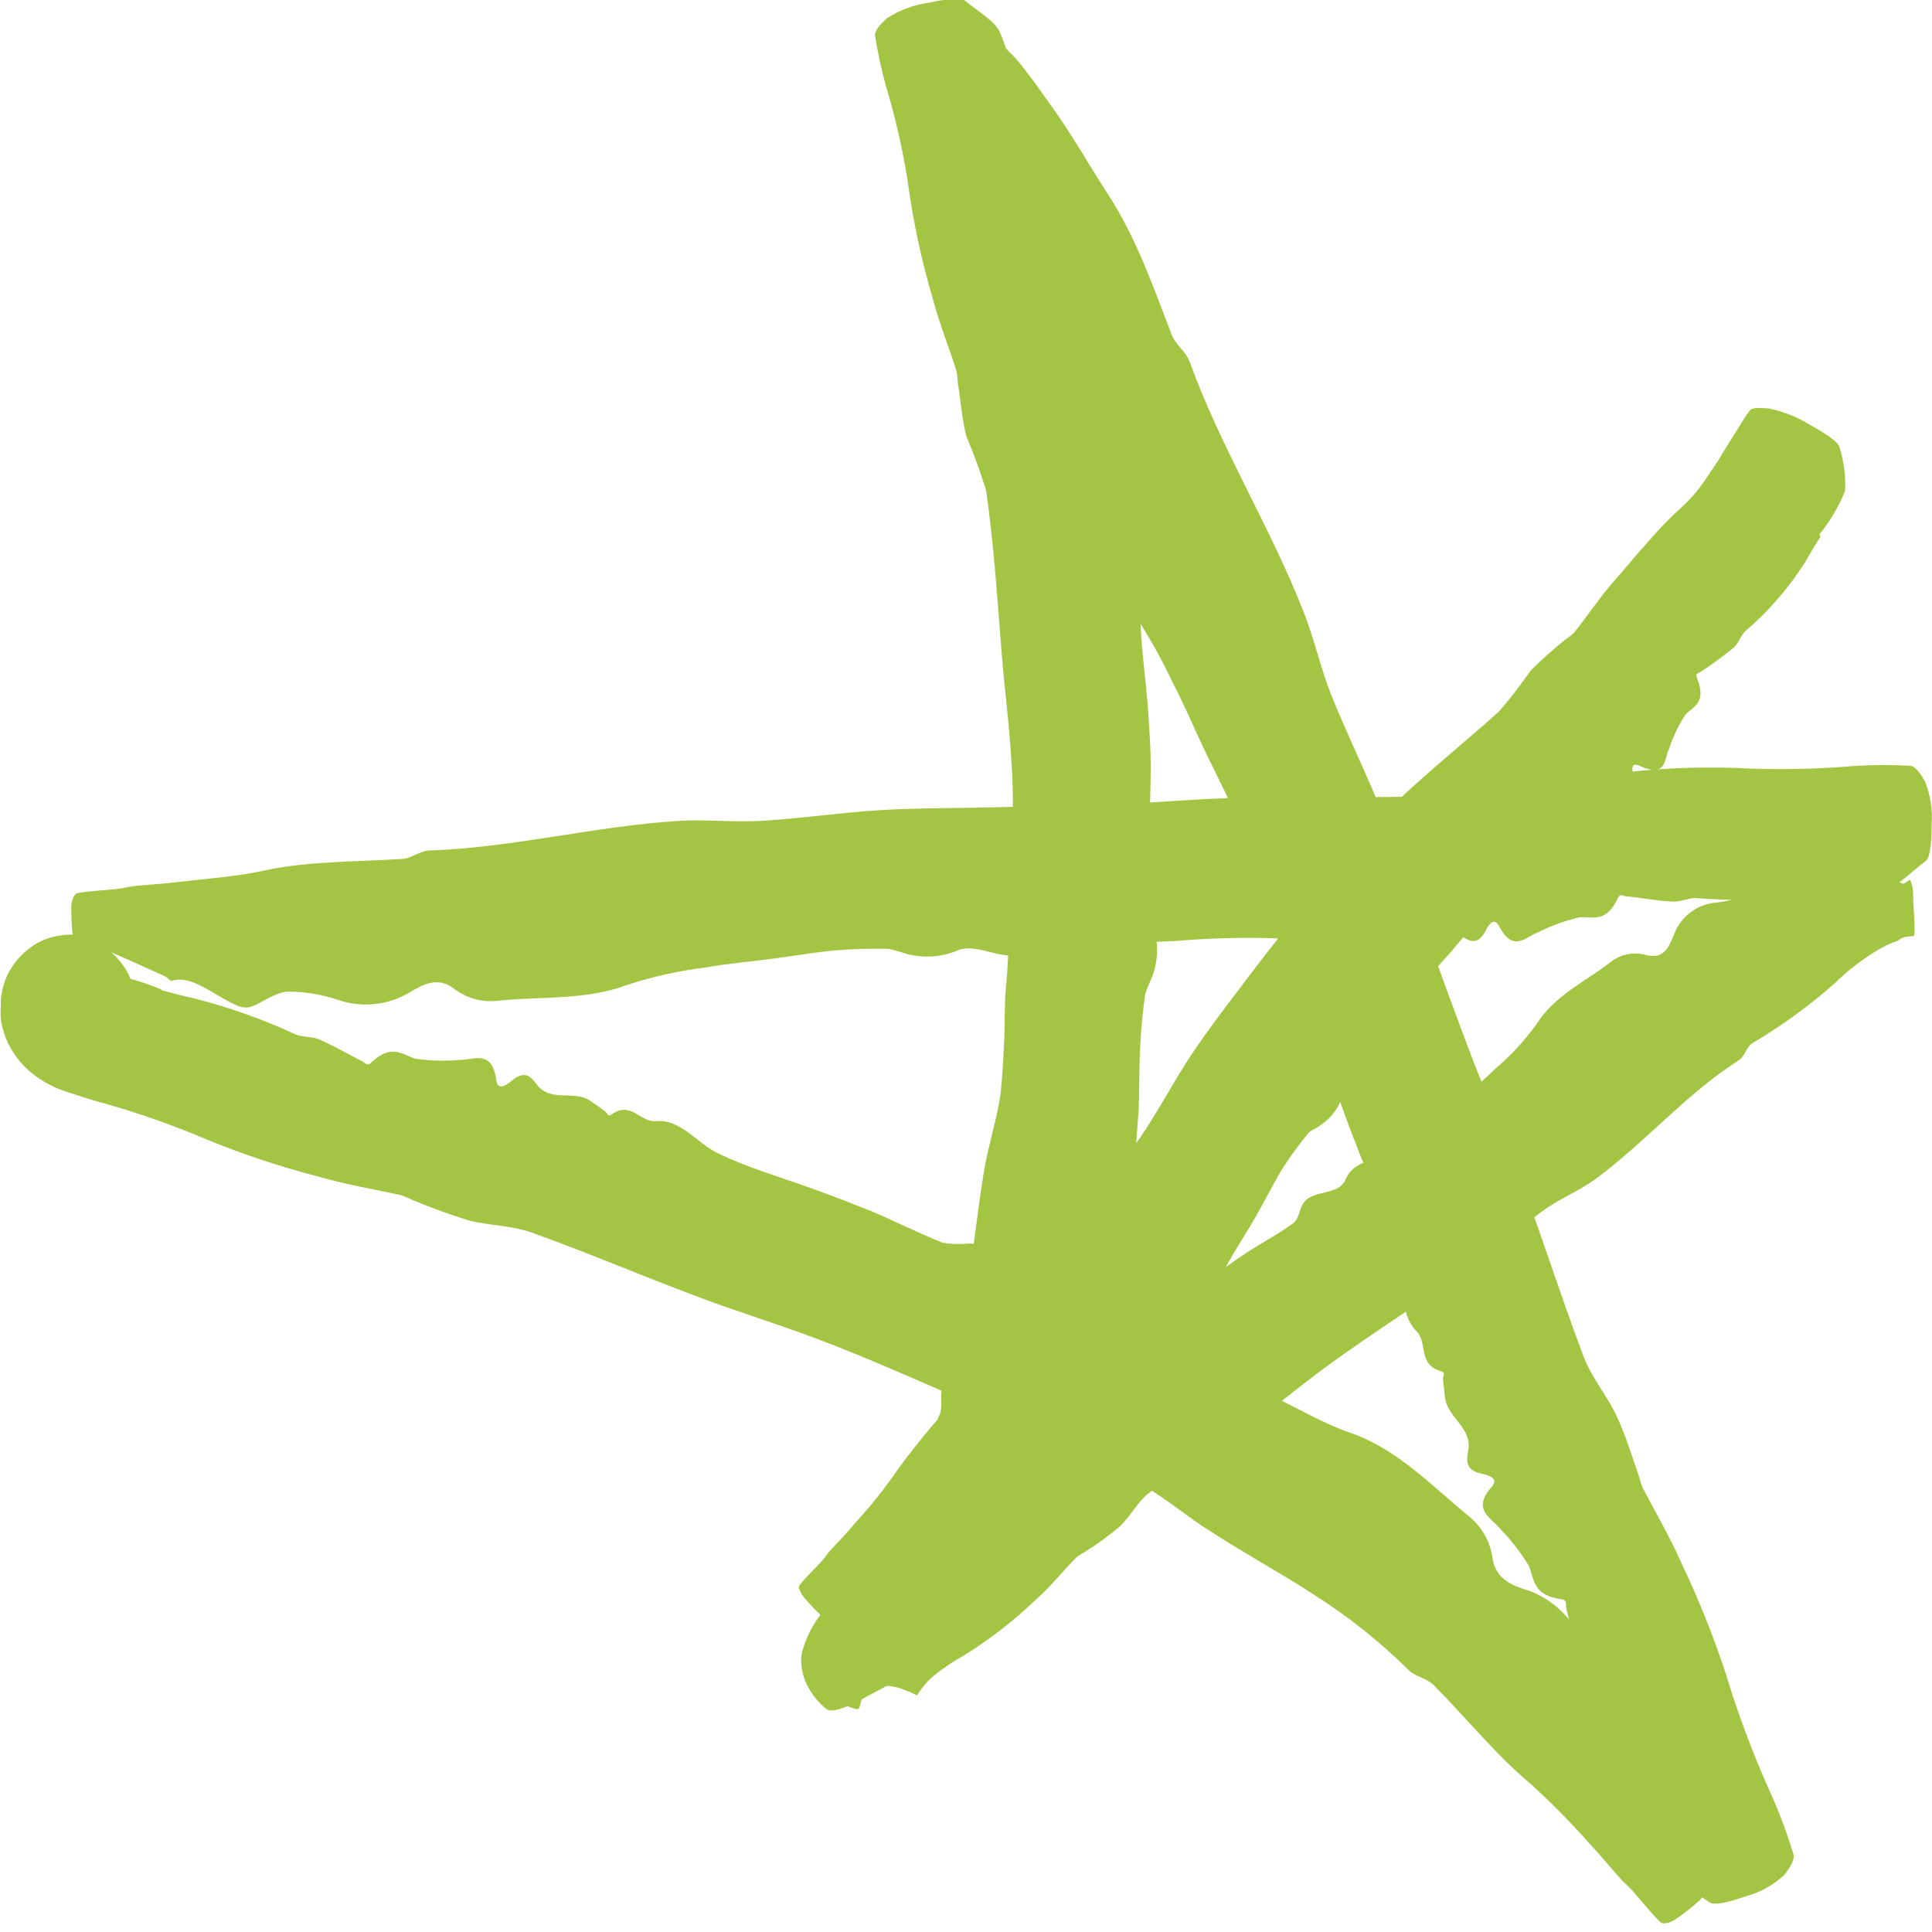 <svg width="40" height="40" viewBox="0 0 40 40" fill="none" xmlns="http://www.w3.org/2000/svg">
<g clip-path="url(#clip0)">
<path d="M21.028 1.748C21.093 1.946 21.15 2.147 21.223 2.345C21.435 3.008 21.576 3.691 21.645 4.384C21.665 4.537 21.778 4.667 21.797 4.825C21.834 5.133 21.831 5.447 21.848 5.758C21.848 5.815 21.8 5.888 21.911 5.917C22.476 6.061 22.374 6.352 22.434 6.612C22.546 6.883 22.69 7.138 22.864 7.373C22.994 7.616 23.373 7.812 22.864 8.182C22.694 8.301 22.844 8.389 23.014 8.451C23.296 8.558 23.279 8.717 23.183 8.892C22.965 9.296 23.418 9.576 23.393 9.944C23.393 10.071 23.359 10.199 23.342 10.326C23.342 10.374 23.262 10.433 23.342 10.464C23.805 10.682 23.477 11.03 23.647 11.299C23.93 11.717 23.619 12.212 23.61 12.665C23.61 13.358 23.724 14.037 23.772 14.721C23.794 15.094 23.823 15.465 23.825 15.838C23.825 16.347 23.797 16.854 23.8 17.363C23.8 17.529 23.944 17.694 24.006 17.86C24.176 18.31 23.695 18.774 23.89 19.218C23.99 19.554 23.975 19.913 23.848 20.239C23.796 20.348 23.751 20.459 23.712 20.573C23.659 20.931 23.624 21.291 23.608 21.653C23.582 22.069 23.591 22.502 23.579 22.909L23.475 24.323C23.426 24.872 23.412 25.424 23.432 25.975C23.52 26.911 23.149 27.771 22.915 28.647C22.877 28.805 22.807 28.954 22.71 29.084C22.612 29.215 22.49 29.324 22.349 29.405C21.987 29.626 22.038 29.971 22.066 30.313C22.093 30.559 22.061 30.809 21.973 31.04C21.875 31.269 21.736 31.478 21.563 31.657C21.438 31.792 21.314 31.922 21.203 32.061C21.086 32.189 20.985 32.332 20.904 32.485C20.779 32.726 20.844 33.051 20.776 33.32C20.737 33.423 20.66 33.507 20.561 33.557C20.163 33.82 19.566 33.953 19.43 34.338C19.416 34.38 19.317 34.375 19.272 34.4C19.04 34.525 18.819 34.646 18.587 34.762C18.355 34.878 18.126 34.986 17.912 35.102C17.804 35.158 17.835 35.305 17.77 35.384C17.753 35.404 17.561 35.336 17.521 35.308C17.331 35.182 17.149 35.043 16.978 34.892C16.865 34.771 16.842 34.691 16.868 34.649C16.987 34.437 17.134 34.242 17.267 34.038C17.323 33.953 17.357 33.857 17.408 33.755C17.547 33.52 17.691 33.294 17.829 33.054C17.968 32.813 18.07 32.593 18.186 32.361C18.301 32.128 18.396 31.886 18.469 31.637C18.534 31.435 18.609 31.237 18.695 31.043C18.771 30.845 18.853 30.65 18.944 30.455C19.128 30.073 19.294 29.677 19.456 29.281C19.524 29.117 19.456 28.91 19.504 28.746C20.069 27.284 20.126 25.686 20.389 24.148C20.485 23.647 20.643 23.149 20.717 22.64C20.754 22.273 20.774 21.899 20.791 21.529C20.808 21.158 20.791 20.782 20.83 20.397C20.87 20.013 20.873 19.654 20.901 19.28L20.957 18.149L20.972 16.984C20.972 16.593 20.972 16.203 20.943 15.813C20.901 15.043 20.799 14.28 20.737 13.511C20.649 12.396 20.576 11.271 20.417 10.156C20.301 9.778 20.165 9.406 20.01 9.042C19.914 8.677 19.891 8.295 19.829 7.911C19.826 7.835 19.818 7.759 19.804 7.684C19.648 7.187 19.447 6.7 19.317 6.2C19.078 5.394 18.902 4.572 18.791 3.739C18.685 3.069 18.532 2.408 18.336 1.759C18.242 1.42 18.169 1.075 18.115 0.727C18.115 0.631 18.22 0.503 18.375 0.37C18.632 0.206 18.922 0.099 19.224 0.057C19.676 -0.04 19.911 -0.042 19.979 0.014C20.228 0.223 20.567 0.41 20.694 0.65C20.841 0.996 20.944 1.358 21.003 1.728L21.028 1.748Z" fill="#A4C543"/>
<path d="M34.038 37.607C33.936 37.392 33.84 37.175 33.73 36.965C33.393 36.256 33.119 35.519 32.912 34.762C32.858 34.595 32.72 34.462 32.669 34.295C32.57 33.962 32.508 33.614 32.423 33.274C32.423 33.212 32.443 33.124 32.33 33.11C31.736 33.034 31.764 32.697 31.656 32.423C31.488 32.146 31.289 31.889 31.062 31.657C30.879 31.416 30.457 31.269 30.887 30.78C31.026 30.619 30.856 30.551 30.675 30.511C30.37 30.446 30.35 30.271 30.392 30.061C30.508 29.586 29.993 29.369 29.923 28.967C29.9 28.828 29.892 28.684 29.875 28.546C29.875 28.495 29.925 28.415 29.852 28.396C29.34 28.257 29.569 27.813 29.329 27.564C28.95 27.18 29.105 26.58 28.975 26.096C28.745 25.371 28.479 24.657 28.178 23.958C28.028 23.576 27.878 23.192 27.745 22.804C27.561 22.272 27.411 21.729 27.208 21.209C27.137 21.037 26.945 20.926 26.82 20.765C26.492 20.363 26.738 19.721 26.376 19.337C26.141 19.035 26 18.671 25.972 18.29C25.971 18.16 25.961 18.029 25.943 17.9C25.822 17.518 25.692 17.142 25.533 16.769C25.352 16.347 25.132 15.94 24.934 15.521C24.71 15.049 24.509 14.568 24.266 14.107C24.011 13.563 23.71 13.04 23.367 12.546C22.753 11.74 22.518 10.764 22.131 9.862C21.984 9.542 21.962 9.179 22.069 8.844C22.193 8.411 21.919 8.154 21.647 7.902C21.269 7.529 21.048 7.027 21.028 6.496C21.016 6.123 20.939 5.755 20.802 5.408C20.674 5.147 20.38 4.986 20.182 4.78C20.117 4.687 20.086 4.575 20.095 4.463C20.078 3.982 20.227 3.349 19.891 3.049C19.857 3.015 19.891 2.922 19.891 2.868C19.814 2.297 19.675 1.737 19.478 1.196C19.424 1.061 19.255 1.046 19.167 0.947C19.144 0.925 19.229 0.735 19.266 0.699C19.416 0.528 19.583 0.373 19.764 0.235C19.913 0.153 20.012 0.164 20.063 0.209C20.325 0.444 20.57 0.697 20.796 0.967C20.889 1.075 21 1.171 21.093 1.281L21.444 1.739C21.551 1.895 21.661 2.05 21.774 2.203C22.193 2.786 22.535 3.397 22.906 3.971C23.531 4.913 23.876 5.951 24.261 6.935C24.34 7.133 24.543 7.274 24.625 7.475C25.267 9.257 26.28 10.869 26.976 12.634C27.205 13.199 27.335 13.816 27.561 14.387C27.892 15.21 28.288 16.008 28.619 16.834C28.95 17.66 29.227 18.505 29.532 19.34C29.838 20.174 30.155 21.062 30.483 21.916C30.811 22.77 31.173 23.579 31.487 24.425C31.939 25.646 32.335 26.891 32.793 28.102C32.957 28.531 33.277 28.902 33.472 29.32C33.667 29.739 33.781 30.138 33.928 30.548C33.949 30.633 33.975 30.717 34.007 30.8C34.289 31.334 34.589 31.852 34.83 32.4C35.244 33.271 35.592 34.172 35.87 35.096C36.113 35.833 36.397 36.556 36.719 37.262C36.878 37.631 37.016 38.009 37.132 38.394C37.16 38.501 37.07 38.657 36.94 38.821C36.713 39.03 36.44 39.181 36.142 39.262C35.706 39.414 35.472 39.443 35.393 39.386C35.11 39.18 34.731 39.007 34.558 38.755C34.348 38.387 34.178 37.996 34.052 37.59L34.038 37.607Z" fill="#A4C543"/>
<path d="M3.341 20.502C3.561 20.559 3.779 20.618 4 20.666C4.728 20.849 5.437 21.1 6.118 21.416C6.271 21.481 6.454 21.452 6.607 21.52C6.91 21.653 7.204 21.823 7.504 21.976C7.557 22.001 7.597 22.083 7.679 22.004C8.109 21.596 8.33 21.837 8.601 21.919C8.908 21.963 9.22 21.972 9.529 21.944C9.812 21.944 10.193 21.724 10.275 22.366C10.304 22.575 10.462 22.49 10.606 22.366C10.844 22.171 10.982 22.267 11.101 22.439C11.384 22.83 11.856 22.572 12.19 22.773C12.303 22.844 12.414 22.929 12.524 23.005C12.566 23.033 12.586 23.127 12.648 23.081C13.072 22.779 13.245 23.24 13.579 23.212C14.096 23.166 14.427 23.667 14.86 23.876C15.519 24.196 16.223 24.388 16.91 24.643C17.284 24.778 17.657 24.925 18.025 25.07C18.523 25.279 19.009 25.528 19.515 25.729C19.702 25.76 19.893 25.764 20.081 25.743C20.587 25.779 20.867 26.396 21.382 26.407C21.755 26.45 22.105 26.608 22.383 26.86C22.485 26.933 22.561 27.064 22.666 27.123C23.008 27.315 23.356 27.494 23.707 27.663C24.12 27.853 24.555 28.017 24.954 28.209C25.421 28.432 25.876 28.676 26.343 28.908C26.883 29.162 27.395 29.473 27.975 29.671C28.942 30.013 29.643 30.763 30.398 31.382C30.675 31.6 30.855 31.916 30.902 32.265C30.97 32.703 31.315 32.83 31.666 32.938C31.912 33.031 32.137 33.173 32.326 33.357C32.515 33.54 32.665 33.761 32.766 34.004C32.907 34.353 33.097 34.68 33.331 34.974C33.524 35.186 33.852 35.257 34.095 35.432C34.182 35.509 34.239 35.614 34.256 35.729C34.381 36.205 34.318 36.844 34.672 37.104C34.709 37.132 34.672 37.228 34.689 37.282C34.808 37.817 34.915 38.36 35.057 38.874C35.09 39.002 35.249 39.019 35.32 39.115C35.337 39.137 35.229 39.31 35.192 39.344C35.023 39.496 34.842 39.636 34.652 39.762C34.502 39.839 34.417 39.83 34.369 39.791C34.169 39.59 33.99 39.364 33.804 39.151C33.727 39.064 33.631 38.99 33.555 38.903C33.343 38.668 33.145 38.419 32.93 38.193C32.537 37.746 32.118 37.322 31.677 36.923C30.939 36.301 30.345 35.551 29.674 34.881C29.536 34.745 29.304 34.714 29.168 34.581C28.567 33.986 27.903 33.458 27.188 33.006C26.484 32.547 25.754 32.157 25.044 31.693C24.584 31.411 24.157 31.029 23.67 30.76C22.969 30.37 22.211 30.081 21.475 29.733C20.74 29.386 20.007 29.018 19.25 28.687C18.491 28.356 17.685 28.008 16.879 27.706C16.073 27.403 15.273 27.16 14.47 26.857C13.313 26.424 12.168 25.935 11.002 25.517C10.589 25.369 10.123 25.378 9.698 25.265C9.3 25.142 8.909 25 8.525 24.838C8.45 24.8 8.372 24.768 8.293 24.742C7.727 24.617 7.162 24.527 6.624 24.368C5.734 24.141 4.863 23.845 4.019 23.483C3.336 23.206 2.636 22.971 1.924 22.779L1.358 22.598C1.104 22.514 0.868 22.386 0.659 22.219C0.457 22.054 0.293 21.849 0.176 21.616C0.096 21.455 0.043 21.282 0.017 21.104C0.01 21.01 0.01 20.916 0.017 20.822C0.017 20.776 0.017 20.731 0.017 20.689C0.026 20.609 0.04 20.529 0.06 20.451C0.083 20.359 0.115 20.269 0.156 20.182C0.206 20.082 0.266 19.988 0.334 19.9C0.403 19.812 0.482 19.734 0.569 19.665C0.649 19.599 0.736 19.542 0.829 19.495C0.909 19.457 0.993 19.426 1.078 19.402C1.146 19.383 1.216 19.37 1.287 19.362C1.4 19.346 1.514 19.346 1.627 19.362C1.794 19.393 1.954 19.458 2.096 19.552C2.264 19.663 2.412 19.803 2.532 19.965C2.607 20.061 2.666 20.169 2.707 20.284C2.739 20.364 2.76 20.448 2.772 20.533C2.783 20.618 2.783 20.703 2.772 20.788C2.76 20.946 2.7 21.097 2.6 21.22C2.535 21.298 2.454 21.36 2.362 21.401C2.116 21.438 1.969 21.277 1.856 21.056C1.809 20.967 1.754 20.881 1.692 20.802L1.672 20.782C1.676 20.783 1.681 20.783 1.686 20.782C1.692 20.784 1.699 20.784 1.706 20.782C1.72 20.782 1.706 20.782 1.706 20.782C1.674 20.801 1.647 20.828 1.629 20.861C1.59 20.932 1.595 20.954 1.601 20.912C1.607 20.867 1.598 20.822 1.576 20.782C1.586 20.785 1.597 20.785 1.607 20.782H1.711C1.711 20.782 1.711 20.782 1.731 20.782C1.851 20.702 1.948 20.593 2.014 20.465C2.071 20.374 2.123 20.279 2.17 20.182C2.17 20.143 2.17 20.163 2.17 20.154H2.184C2.58 20.218 2.967 20.33 3.338 20.485L3.341 20.502Z" fill="#A4C543"/>
<path d="M37.913 18.491C37.696 18.514 37.481 18.531 37.263 18.565C36.546 18.643 35.823 18.653 35.105 18.593C34.947 18.593 34.788 18.675 34.63 18.667C34.31 18.65 33.988 18.59 33.668 18.556C33.609 18.556 33.547 18.488 33.498 18.59C33.252 19.122 32.972 18.972 32.698 18.992C32.404 19.061 32.119 19.164 31.849 19.3C31.584 19.393 31.332 19.741 31.035 19.173C30.939 18.989 30.826 19.125 30.752 19.283C30.605 19.549 30.45 19.509 30.283 19.393C29.904 19.128 29.561 19.541 29.194 19.475C29.067 19.453 28.939 19.413 28.812 19.382C28.767 19.382 28.713 19.292 28.673 19.354C28.391 19.792 28.085 19.424 27.797 19.574C27.353 19.803 26.878 19.461 26.416 19.427C25.718 19.404 25.019 19.423 24.324 19.484C23.947 19.498 23.571 19.515 23.192 19.515C22.677 19.515 22.16 19.484 21.648 19.515C21.478 19.515 21.317 19.668 21.15 19.736C20.706 19.917 20.217 19.478 19.776 19.699C19.447 19.823 19.087 19.838 18.749 19.744C18.634 19.704 18.517 19.671 18.398 19.645C18.032 19.636 17.666 19.646 17.301 19.676C16.88 19.713 16.453 19.789 16.04 19.843C15.565 19.908 15.086 19.945 14.611 20.03C14.062 20.097 13.52 20.217 12.994 20.389C12.12 20.717 11.203 20.624 10.304 20.72C9.977 20.758 9.649 20.665 9.39 20.462C9.045 20.208 8.743 20.389 8.446 20.567C8.23 20.69 7.992 20.765 7.745 20.789C7.498 20.813 7.249 20.785 7.015 20.706C6.677 20.591 6.322 20.532 5.965 20.53C5.683 20.547 5.442 20.759 5.179 20.85C5.071 20.872 4.958 20.852 4.862 20.796C4.427 20.607 3.966 20.174 3.564 20.307C3.522 20.321 3.465 20.236 3.417 20.214C2.931 19.996 2.441 19.764 1.958 19.577C1.836 19.529 1.734 19.648 1.621 19.651C1.593 19.651 1.514 19.461 1.511 19.413C1.483 19.187 1.471 18.959 1.477 18.732C1.502 18.565 1.556 18.5 1.613 18.488C1.896 18.443 2.161 18.432 2.439 18.404C2.552 18.389 2.665 18.358 2.778 18.344C3.086 18.313 3.397 18.299 3.703 18.259C4.288 18.191 4.874 18.152 5.451 18.027C6.39 17.824 7.357 17.846 8.31 17.784C8.508 17.784 8.686 17.617 8.876 17.609C10.621 17.552 12.326 17.1 14.066 16.995C14.631 16.961 15.197 17.029 15.762 16.995C16.58 16.947 17.392 16.825 18.209 16.774C19.026 16.724 19.846 16.735 20.664 16.712C21.481 16.69 22.361 16.684 23.195 16.647C24.029 16.61 24.85 16.534 25.681 16.517C26.88 16.492 28.085 16.517 29.282 16.492C29.706 16.492 30.13 16.299 30.546 16.254C30.962 16.209 31.352 16.237 31.753 16.234C31.834 16.24 31.916 16.24 31.997 16.234C32.542 16.152 33.088 16.033 33.637 15.991C34.52 15.891 35.411 15.865 36.298 15.915C37.013 15.936 37.727 15.916 38.439 15.855C38.808 15.834 39.177 15.834 39.545 15.855C39.647 15.855 39.755 16.005 39.856 16.18C39.968 16.466 40.015 16.774 39.992 17.08C39.992 17.541 39.944 17.773 39.87 17.827C39.588 18.03 39.339 18.322 39.067 18.392C38.683 18.465 38.292 18.492 37.902 18.474L37.913 18.491Z" fill="#A4C543"/>
<path d="M17.266 33.082C17.405 32.918 17.549 32.774 17.693 32.627C18.08 32.252 18.515 31.93 18.986 31.668C19.087 31.603 19.13 31.467 19.232 31.405C19.438 31.28 19.67 31.19 19.885 31.08C19.925 31.06 20.001 31.08 19.967 30.981C19.797 30.449 20.06 30.449 20.216 30.316C20.372 30.183 20.434 29.909 20.547 29.714C20.66 29.518 20.604 29.148 21.127 29.47C21.296 29.578 21.282 29.419 21.243 29.256C21.175 28.973 21.296 28.944 21.466 28.973C21.859 29.026 21.825 28.551 22.094 28.449C22.187 28.413 22.289 28.393 22.377 28.365C22.414 28.365 22.493 28.396 22.479 28.328C22.388 27.864 22.801 28.025 22.892 27.785C23.036 27.414 23.531 27.502 23.839 27.332C24.286 27.062 24.712 26.76 25.114 26.427C25.344 26.26 25.567 26.093 25.805 25.938C26.127 25.729 26.472 25.548 26.78 25.321C26.885 25.245 26.902 25.061 26.967 24.94C27.142 24.611 27.705 24.776 27.858 24.422C27.974 24.139 28.231 24.069 28.483 23.975C28.568 23.944 28.689 23.975 28.766 23.919C29.002 23.781 29.23 23.629 29.447 23.463C29.694 23.265 29.914 23.039 30.152 22.83C30.389 22.62 30.717 22.374 30.963 22.123C31.283 21.852 31.568 21.543 31.812 21.203C32.194 20.598 32.833 20.321 33.364 19.905C33.468 19.827 33.588 19.775 33.715 19.753C33.843 19.731 33.974 19.739 34.097 19.778C34.459 19.86 34.555 19.597 34.663 19.337C34.73 19.16 34.845 19.006 34.995 18.892C35.145 18.778 35.324 18.707 35.511 18.689C35.784 18.664 36.049 18.583 36.289 18.452C36.459 18.338 36.507 18.07 36.64 17.886C36.673 17.856 36.712 17.833 36.756 17.82C36.799 17.807 36.844 17.803 36.889 17.809C37.299 17.809 37.828 18.027 38.062 17.809C38.088 17.784 38.164 17.846 38.209 17.855C38.619 17.919 39.011 18.064 39.363 18.282C39.434 18.333 39.482 18.217 39.55 18.225C39.584 18.303 39.604 18.387 39.609 18.471C39.609 18.717 39.638 19.037 39.638 19.153C39.638 19.314 39.638 19.374 39.621 19.376C39.561 19.396 39.485 19.376 39.392 19.419C39.355 19.419 39.324 19.464 39.281 19.481C39.143 19.527 39.01 19.589 38.885 19.665C38.558 19.86 38.255 20.093 37.983 20.361C37.453 20.829 36.879 21.246 36.269 21.605C36.15 21.687 36.119 21.888 35.986 21.961C34.898 22.657 34.06 23.658 33.017 24.422C32.677 24.665 32.273 24.826 31.936 25.073C31.447 25.429 31.006 25.845 30.522 26.204C30.038 26.563 29.518 26.88 29.015 27.219C28.511 27.558 27.98 27.915 27.476 28.283C26.973 28.65 26.512 29.041 26.011 29.397C25.284 29.906 24.523 30.373 23.808 30.896C23.553 31.082 23.406 31.399 23.174 31.614C22.944 31.804 22.703 31.979 22.45 32.138C22.397 32.164 22.346 32.195 22.298 32.231C22.015 32.514 21.755 32.85 21.449 33.116C20.975 33.571 20.452 33.973 19.891 34.315C19.774 34.379 19.661 34.451 19.554 34.53C19.455 34.596 19.36 34.669 19.271 34.748C19.171 34.844 19.082 34.951 19.006 35.068C19.006 35.082 18.986 35.099 18.988 35.102L18.901 35.059C18.842 35.03 18.782 35.006 18.72 34.986C18.589 34.93 18.449 34.902 18.307 34.904H18.338H18.358L17.835 35.186C17.43 35.404 17.198 35.452 17.111 35.384C16.94 35.248 16.801 35.075 16.706 34.878C16.608 34.683 16.57 34.464 16.596 34.247C16.703 33.809 16.944 33.414 17.283 33.116L17.266 33.082Z" fill="#A4C543"/>
<path d="M37.692 11.109C37.59 11.276 37.483 11.44 37.389 11.613C37.048 12.157 36.627 12.646 36.139 13.064C36.035 13.157 36.001 13.315 35.896 13.406C35.678 13.585 35.451 13.752 35.215 13.906C35.175 13.938 35.09 13.929 35.133 14.031C35.342 14.563 35.059 14.622 34.898 14.792C34.754 15.011 34.64 15.249 34.558 15.499C34.448 15.714 34.516 16.118 33.945 15.855C33.761 15.77 33.781 15.934 33.829 16.101C33.908 16.384 33.781 16.438 33.597 16.441C33.175 16.441 33.232 16.938 32.952 17.085C32.856 17.136 32.751 17.176 32.649 17.218C32.612 17.235 32.528 17.218 32.545 17.272C32.666 17.744 32.219 17.64 32.143 17.9C32.024 18.307 31.504 18.304 31.207 18.528C30.778 18.879 30.388 19.274 30.042 19.707C29.838 19.925 29.651 20.151 29.451 20.372C29.163 20.667 28.89 20.977 28.633 21.299C28.551 21.41 28.585 21.599 28.554 21.746C28.472 22.131 27.869 22.182 27.821 22.595C27.758 22.883 27.584 23.134 27.338 23.296C27.264 23.361 27.137 23.395 27.078 23.472C26.883 23.709 26.702 23.959 26.537 24.218C26.351 24.524 26.195 24.849 26.014 25.163C25.811 25.519 25.581 25.859 25.386 26.221C25.141 26.626 24.934 27.054 24.77 27.499C24.526 28.274 23.921 28.803 23.472 29.422C23.387 29.539 23.277 29.635 23.15 29.703C23.023 29.772 22.883 29.811 22.739 29.818C22.349 29.858 22.301 30.16 22.25 30.463C22.212 30.674 22.122 30.872 21.987 31.038C21.853 31.205 21.679 31.335 21.48 31.416C21.196 31.534 20.935 31.701 20.708 31.908C20.55 32.078 20.544 32.372 20.426 32.587C20.399 32.626 20.364 32.66 20.324 32.684C20.283 32.709 20.238 32.725 20.191 32.731C19.784 32.847 19.192 32.794 19.028 33.11C19.011 33.144 18.918 33.11 18.873 33.11C18.409 33.221 17.942 33.317 17.507 33.436C17.399 33.464 17.413 33.605 17.34 33.67C17.256 33.646 17.179 33.606 17.111 33.551C16.942 33.399 16.783 33.236 16.636 33.062C16.54 32.926 16.528 32.85 16.556 32.816C16.698 32.638 16.865 32.485 17.017 32.318C17.08 32.251 17.128 32.169 17.19 32.098C17.363 31.914 17.541 31.736 17.705 31.532C18.031 31.177 18.332 30.799 18.604 30.401C19.066 29.773 19.571 29.178 20.117 28.622C20.222 28.5 20.211 28.291 20.318 28.172C21.274 27.117 21.868 25.802 22.697 24.66C22.98 24.286 23.322 23.969 23.582 23.588C23.961 23.042 24.269 22.439 24.648 21.865C25.027 21.291 25.463 20.734 25.89 20.168C26.317 19.603 26.795 19.009 27.273 18.434C27.751 17.86 28.215 17.303 28.729 16.777C29.479 16.045 30.285 15.403 31.034 14.732C31.268 14.461 31.487 14.178 31.691 13.884C31.925 13.649 32.173 13.428 32.434 13.222C32.49 13.186 32.543 13.145 32.59 13.098C32.873 12.747 33.122 12.365 33.41 12.037C33.648 11.771 33.863 11.5 34.1 11.242C34.324 10.979 34.563 10.731 34.819 10.498C35.022 10.313 35.2 10.102 35.347 9.871L35.574 9.534L35.783 9.189L36.004 8.841C36.071 8.721 36.147 8.606 36.23 8.496C36.275 8.437 36.439 8.439 36.634 8.459C36.935 8.524 37.222 8.64 37.483 8.801C37.887 9.025 38.065 9.172 38.082 9.254C38.176 9.546 38.216 9.853 38.201 10.159C38.072 10.486 37.892 10.792 37.669 11.064L37.692 11.109Z" fill="#A4C543"/>
</g>
<defs>
<clipPath id="clip0">
<rect width="40" height="39.83" fill="white"/>
</clipPath>
</defs>
</svg>
